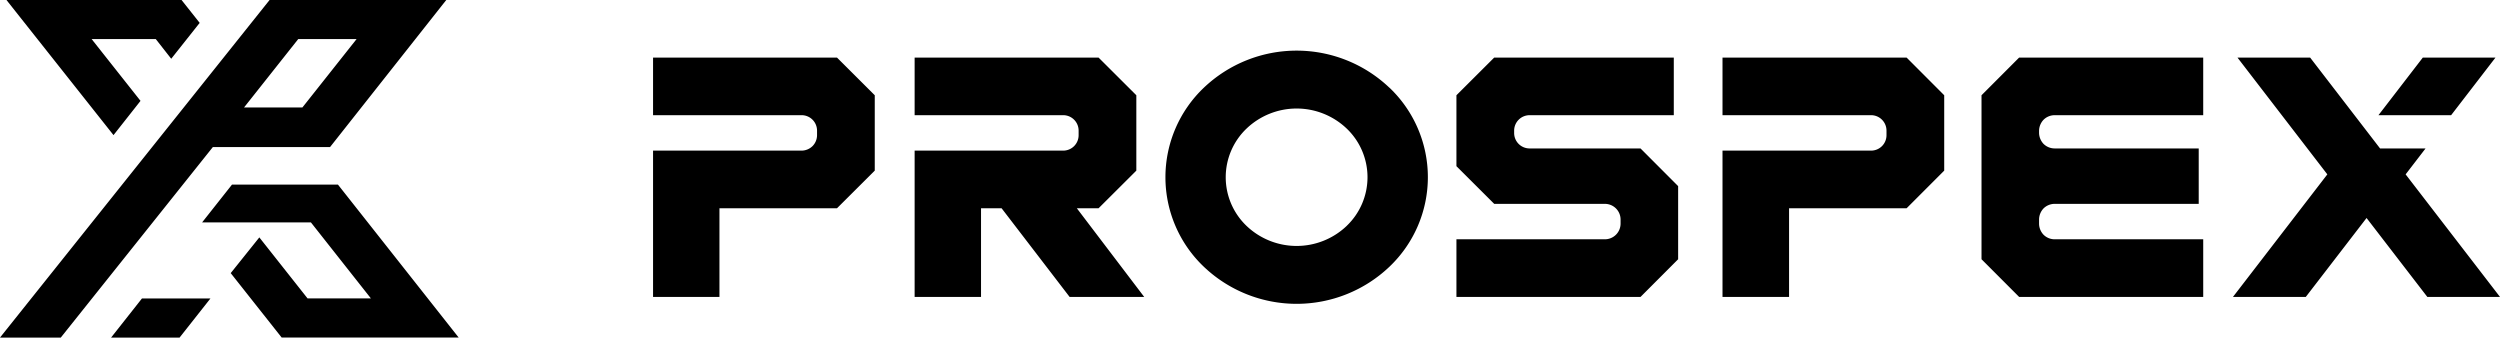<svg xmlns="http://www.w3.org/2000/svg" width="155.5" height="21" viewBox="0 0 155.5 21">
  <defs>
    <style>
      .cls-1 {
        fill: #000;
        fill-rule: evenodd;
      }
    </style>
  </defs>
  <path id="Prospex_logo" data-name="Prospex logo" class="cls-1" d="M1128.66,555.247h4.26l1.92-2.433h-4.26Zm20.85-21h-10.99l-16.77,21h3.78l9.46-11.851h7.29Zm-8.95,6.686h-3.63l3.37-4.253h3.63Zm-7.52-6.686h-10.89l6.66,8.407,1.68-2.13-3.04-3.843h3.99l0.96,1.224,1.77-2.232Zm9.73,11.485h-6.59l-1.86,2.353h6.77l3.73,4.726h-3.94l-3-3.795-1.78,2.222,3.17,4.008h11.01Zm83.36,2.3h0m-17.96-8.327a8.372,8.372,0,0,0-11.54,0,7.683,7.683,0,0,0,0,11.138,8.374,8.374,0,0,0,11.54,0A7.683,7.683,0,0,0,1208.17,539.7Zm-2.65,8.591a4.514,4.514,0,0,1-6.24,0,4.185,4.185,0,0,1,0-6.044,4.514,4.514,0,0,1,6.24,0A4.185,4.185,0,0,1,1205.52,548.294Zm60.99-3.2-5.59-7.265h4.52l4.35,5.652h2.83l-1.24,1.613,5.87,7.623h-4.52l-3.78-4.91-3.78,4.91h-4.53Zm7.7-3.681h-4.52l2.76-3.584h4.52Zm-61.87-1.24,2.35-2.344h11.17v3.584h-8.97a0.961,0.961,0,0,0-.96.966v0.136a0.959,0.959,0,0,0,.96.966h6.9l2.34,2.344v4.548l-2.34,2.344h-11.45v-3.585h9.24a0.977,0.977,0,0,0,.97-0.963v-0.277a0.977,0.977,0,0,0-.97-0.964h-6.89l-2.35-2.344v-4.411Zm32.66,0,2.34-2.344h11.45v3.584h-9.24a0.978,0.978,0,0,0-.69.283,1.015,1.015,0,0,0-.28.683v0.136a1.017,1.017,0,0,0,.28.684,0.986,0.986,0,0,0,.69.282h8.96v3.447h-8.96a0.99,0.99,0,0,0-.69.282,1.014,1.014,0,0,0-.28.682v0.277a1.01,1.01,0,0,0,.28.681,0.978,0.978,0,0,0,.69.282h9.24v3.585h-11.45l-2.34-2.344v-10.2Zm-82.63,1.24v-3.584h11.44l2.35,2.344v4.688l-2.35,2.342h-7.31v5.514h-4.13v-9.1h9.23a0.982,0.982,0,0,0,.69-0.282,0.969,0.969,0,0,0,.28-0.682v-0.275a0.961,0.961,0,0,0-.97-0.966h-9.23Zm16.27,0v-3.584h11.44l2.35,2.344v4.688l-2.35,2.342h-1.35l4.19,5.514h-4.64l-4.23-5.514h-1.28v5.514h-4.13v-9.1h9.24a0.959,0.959,0,0,0,.96-0.964v-0.275a0.961,0.961,0,0,0-.96-0.966h-9.24Zm50.25,0v-3.584h11.45l2.34,2.344v4.688l-2.34,2.342h-7.31v5.514h-4.14v-9.1h9.24a0.959,0.959,0,0,0,.96-0.964v-0.275a0.961,0.961,0,0,0-.96-0.966h-9.24Z" transform="translate(-1121.75 -534.25)"/>
</svg>
